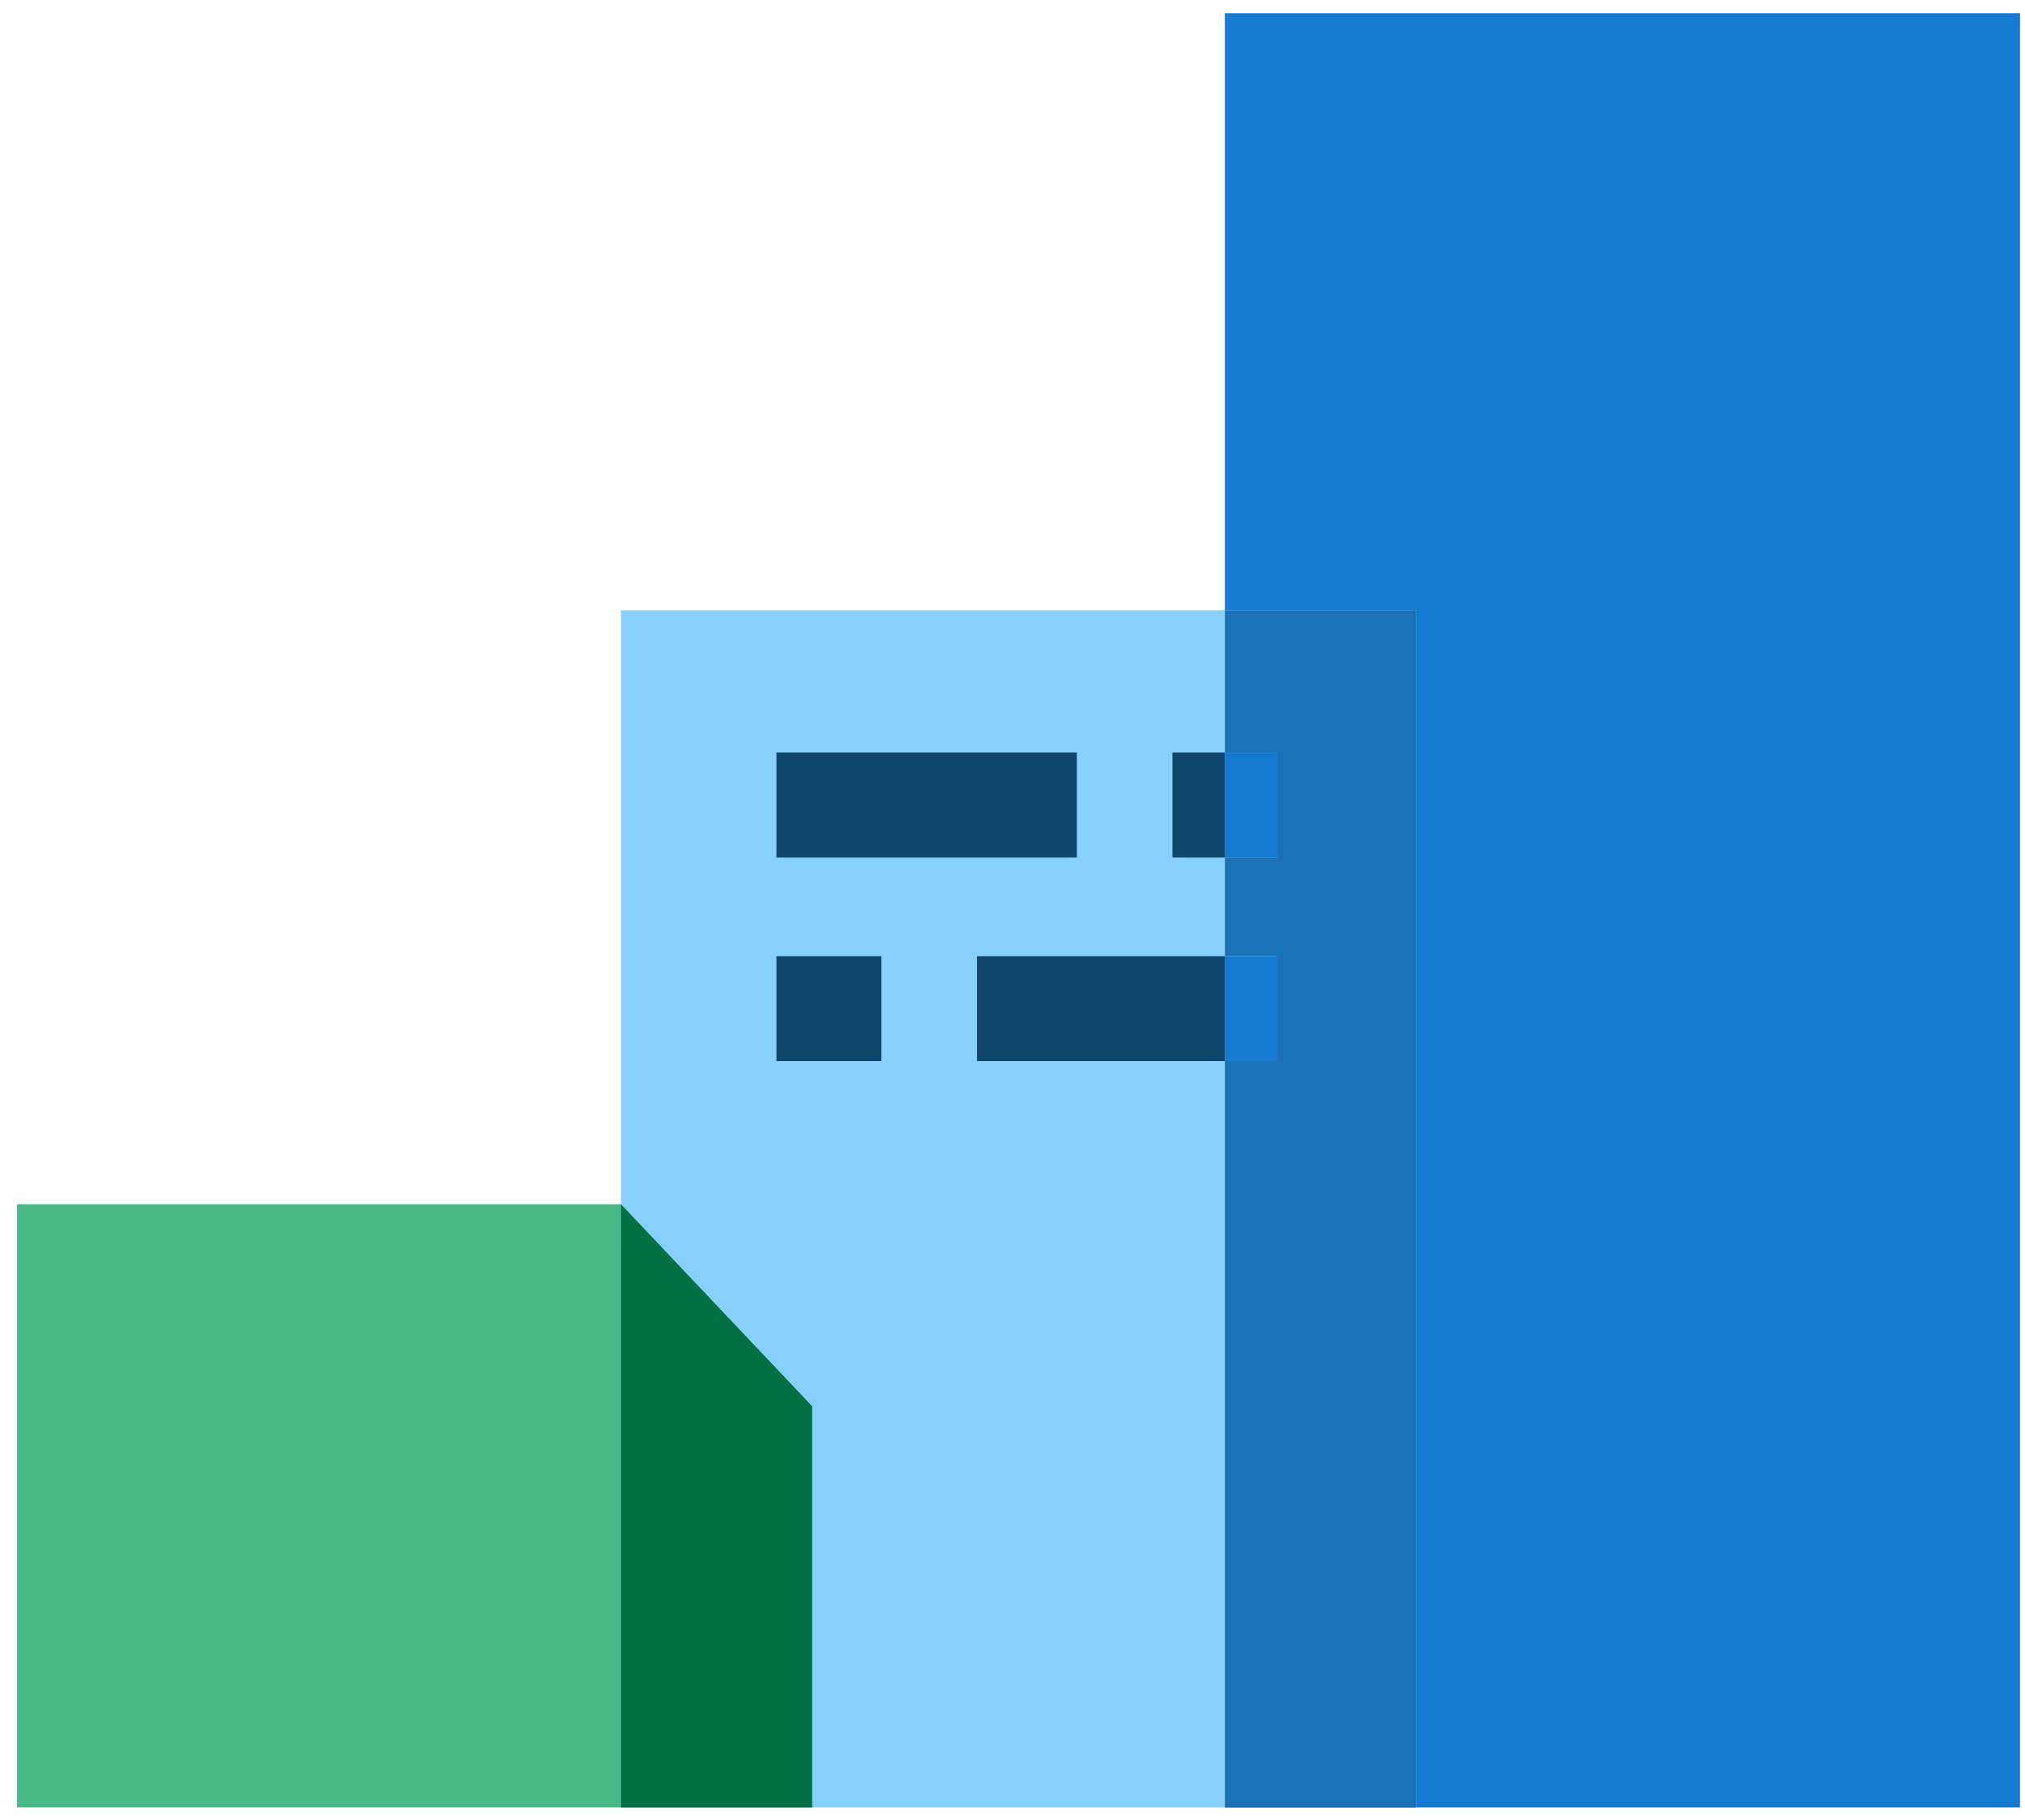<svg width="79" height="71" viewBox="0 0 79 71" fill="none" xmlns="http://www.w3.org/2000/svg">
    <path fill-rule="evenodd" clip-rule="evenodd" d="M0.667 46.983V70.515H24.227H31.685V54.864L24.227 46.983H0.667Z" fill="#48B985"/>
    <path fill-rule="evenodd" clip-rule="evenodd" d="M47.787 0.515V70.515H55.245H78.805V0.515H47.787Z" fill="#147BD1"/>
    <path fill-rule="evenodd" clip-rule="evenodd" d="M47.787 23.809H24.227V46.983V70.515H31.685H47.787H55.245V23.809H47.787Z" fill="#87CFFD"/>
    <path fill-rule="evenodd" clip-rule="evenodd" d="M47.787 23.809V29.359H49.833V33.452H47.787V37.304H49.833V41.397H47.787V70.515H55.245V23.809H47.787Z" fill="#1C72B9"/>
    <path fill-rule="evenodd" clip-rule="evenodd" d="M24.227 46.983V70.515H31.685V54.864L24.227 46.983Z" fill="#017043"/>
    <path fill-rule="evenodd" clip-rule="evenodd" d="M45.74 33.452H47.787V29.359H45.74V33.452Z" fill="#0F476B"/>
    <path fill-rule="evenodd" clip-rule="evenodd" d="M30.291 33.452H42.011V29.359H30.291V33.452Z" fill="#0F476B"/>
    <path fill-rule="evenodd" clip-rule="evenodd" d="M30.291 41.397H34.384V37.304H30.291V41.397Z" fill="#0F476B"/>
    <path fill-rule="evenodd" clip-rule="evenodd" d="M38.113 41.397H47.787V37.304H38.113V41.397Z" fill="#0F476B"/>
    <path fill-rule="evenodd" clip-rule="evenodd" d="M47.786 33.452H49.833V29.359H47.786V33.452Z" fill="#147BD1"/>
    <path fill-rule="evenodd" clip-rule="evenodd" d="M47.786 41.397H49.833V37.304H47.786V41.397Z" fill="#147BD1"/>
</svg>